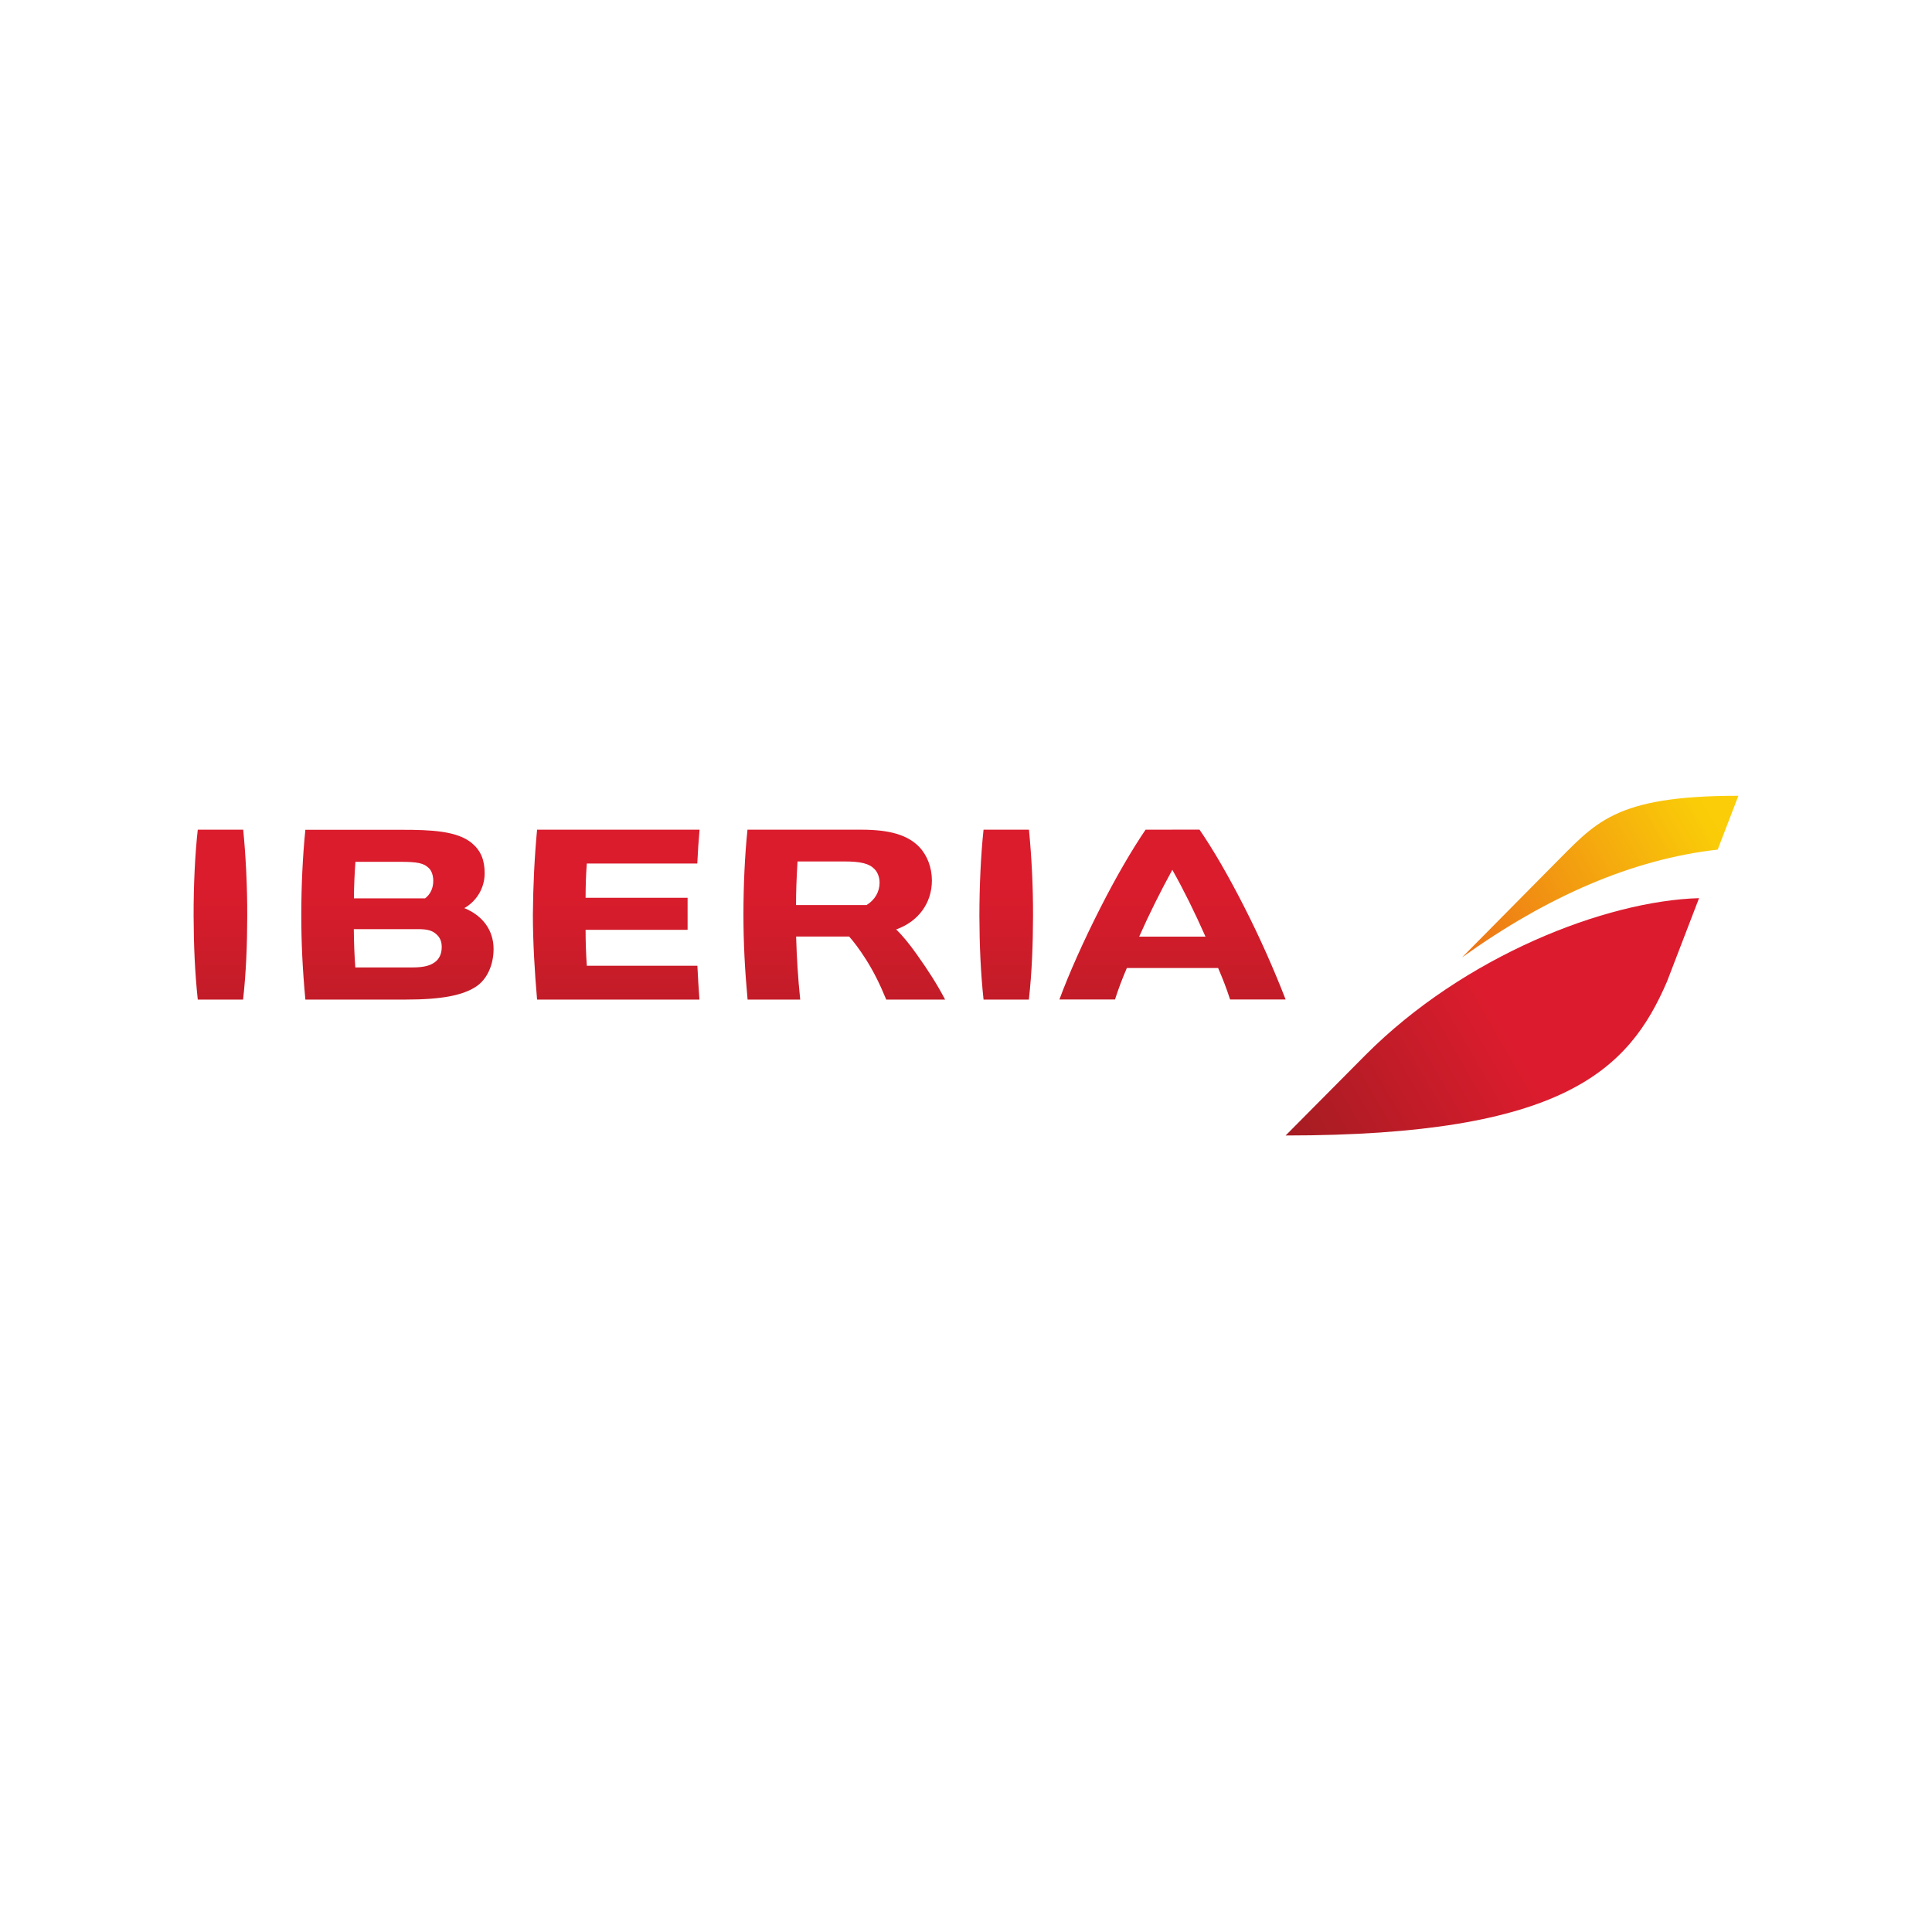 <svg xmlns="http://www.w3.org/2000/svg" xmlns:xlink="http://www.w3.org/1999/xlink" width="300" viewBox="0 0 224.88 225" height="300" preserveAspectRatio="xMidYMid meet"><defs><clipPath id="6e2e91eec8"><path d="M 22.488 96 L 150 96 L 150 117 L 22.488 117 Z M 22.488 96 " clip-rule="nonzero"></path></clipPath><clipPath id="2d964b68c6"><path d="M 133.352 96.625 C 131.758 98.988 130.012 101.949 128.09 105.723 C 126.152 109.531 124.406 113.441 123.32 116.398 L 129.793 116.398 C 130.188 115.16 130.664 113.914 131.172 112.734 L 141.801 112.734 C 142.309 113.902 142.773 115.086 143.195 116.398 L 149.664 116.398 C 148.25 112.766 146.668 109.211 144.91 105.746 C 142.984 101.957 141.258 98.988 139.633 96.617 Z M 136.469 101.297 C 137.809 103.68 139.004 106.098 140.332 109.078 L 132.609 109.078 C 133.785 106.43 135.078 103.836 136.469 101.297 M 86.992 96.625 C 86.672 99.664 86.52 103.273 86.52 106.52 C 86.52 109.73 86.684 112.965 87.004 116.41 L 93.133 116.41 C 92.879 113.969 92.723 111.52 92.656 109.066 L 98.828 109.066 C 99.281 109.566 100.012 110.504 100.785 111.727 C 101.68 113.141 102.375 114.531 103.152 116.41 L 110.008 116.41 C 109.109 114.699 108.137 113.152 106.668 111.09 C 105.828 109.906 105.043 108.957 104.312 108.238 C 106.879 107.336 108.469 105.172 108.469 102.543 C 108.469 101.043 107.93 99.617 106.988 98.625 C 105.648 97.246 103.57 96.625 100.254 96.625 Z M 92.82 100.324 L 98.219 100.324 C 100.199 100.324 101.172 100.566 101.789 101.219 C 102.156 101.582 102.375 102.18 102.375 102.797 C 102.375 103.867 101.824 104.809 100.863 105.402 L 92.645 105.402 C 92.645 103.945 92.699 102.277 92.82 100.324 M 62.488 96.625 C 62.18 99.918 62.023 103.219 62 106.527 C 62 109.73 62.211 113.25 62.488 116.41 L 81.398 116.41 C 81.297 115.094 81.223 113.781 81.156 112.469 L 68.281 112.469 C 68.184 111.078 68.137 109.688 68.137 108.285 L 80.016 108.285 L 80.016 104.555 L 68.137 104.555 C 68.137 103.473 68.172 101.883 68.281 100.566 L 81.145 100.566 C 81.211 99.176 81.289 98.02 81.41 96.625 Z M 35.504 96.625 C 35.195 99.586 35.027 103.305 35.027 106.52 C 35.027 109.73 35.172 112.875 35.504 116.41 L 47.191 116.41 C 51.328 116.41 53.871 115.934 55.453 114.852 C 56.672 114.012 57.422 112.359 57.422 110.523 C 57.422 108.363 56.184 106.641 54.016 105.758 C 55.477 104.93 56.383 103.383 56.383 101.703 C 56.383 100.148 55.93 99.066 54.914 98.207 C 53.211 96.758 50.09 96.637 46.762 96.637 L 35.504 96.637 Z M 41.332 100.367 L 46.52 100.367 C 48.609 100.367 49.316 100.523 49.914 101.129 C 50.223 101.441 50.398 101.992 50.398 102.59 C 50.398 103.426 50.07 104.145 49.449 104.621 L 41.156 104.621 C 41.168 103.141 41.234 101.77 41.332 100.367 M 41.145 108.207 L 48.609 108.207 C 49.691 108.207 50.234 108.352 50.723 108.77 C 51.176 109.156 51.383 109.633 51.383 110.281 C 51.383 110.965 51.184 111.496 50.777 111.895 C 50.191 112.434 49.371 112.668 47.945 112.668 L 41.32 112.668 C 41.211 111.188 41.156 109.695 41.145 108.207 M 114.484 96.625 C 114.176 99.453 114 103.184 114 106.684 C 114.012 110.027 114.145 113.25 114.484 116.41 L 119.762 116.41 C 120.113 113.273 120.238 110.039 120.246 106.684 C 120.258 103.328 120.094 99.973 119.773 96.625 Z M 22.973 96.625 C 22.652 99.453 22.477 103.184 22.488 106.684 C 22.5 110.027 22.633 113.25 22.973 116.41 L 28.25 116.41 C 28.602 113.273 28.727 110.039 28.734 106.684 C 28.746 103.195 28.547 99.43 28.262 96.625 Z M 22.973 96.625 " clip-rule="nonzero"></path></clipPath><linearGradient x1="385.939" gradientTransform="matrix(0, -34.551, -34.612, 0, 63913.173, 13450.903)" y1="1844.081" x2="386.512" gradientUnits="userSpaceOnUse" y2="1844.081" id="ad01b4bb25"><stop stop-opacity="1" stop-color="rgb(76.453%, 10.999%, 15.692%)" offset="0"></stop><stop stop-opacity="1" stop-color="rgb(76.567%, 10.999%, 15.717%)" offset="0.016"></stop><stop stop-opacity="1" stop-color="rgb(76.794%, 10.999%, 15.764%)" offset="0.031"></stop><stop stop-opacity="1" stop-color="rgb(77.023%, 10.999%, 15.813%)" offset="0.047"></stop><stop stop-opacity="1" stop-color="rgb(77.252%, 10.999%, 15.86%)" offset="0.062"></stop><stop stop-opacity="1" stop-color="rgb(77.48%, 10.999%, 15.909%)" offset="0.078"></stop><stop stop-opacity="1" stop-color="rgb(77.708%, 10.999%, 15.956%)" offset="0.094"></stop><stop stop-opacity="1" stop-color="rgb(77.936%, 10.999%, 16.005%)" offset="0.109"></stop><stop stop-opacity="1" stop-color="rgb(78.165%, 10.999%, 16.052%)" offset="0.125"></stop><stop stop-opacity="1" stop-color="rgb(78.394%, 10.999%, 16.101%)" offset="0.141"></stop><stop stop-opacity="1" stop-color="rgb(78.621%, 10.999%, 16.15%)" offset="0.156"></stop><stop stop-opacity="1" stop-color="rgb(78.85%, 10.999%, 16.197%)" offset="0.172"></stop><stop stop-opacity="1" stop-color="rgb(79.077%, 10.999%, 16.246%)" offset="0.188"></stop><stop stop-opacity="1" stop-color="rgb(79.306%, 10.999%, 16.293%)" offset="0.203"></stop><stop stop-opacity="1" stop-color="rgb(79.535%, 10.999%, 16.342%)" offset="0.219"></stop><stop stop-opacity="1" stop-color="rgb(79.762%, 10.999%, 16.389%)" offset="0.234"></stop><stop stop-opacity="1" stop-color="rgb(79.991%, 10.999%, 16.438%)" offset="0.25"></stop><stop stop-opacity="1" stop-color="rgb(80.219%, 10.999%, 16.486%)" offset="0.266"></stop><stop stop-opacity="1" stop-color="rgb(80.447%, 10.999%, 16.534%)" offset="0.281"></stop><stop stop-opacity="1" stop-color="rgb(80.675%, 10.999%, 16.582%)" offset="0.297"></stop><stop stop-opacity="1" stop-color="rgb(80.904%, 10.999%, 16.631%)" offset="0.312"></stop><stop stop-opacity="1" stop-color="rgb(81.133%, 10.999%, 16.678%)" offset="0.328"></stop><stop stop-opacity="1" stop-color="rgb(81.36%, 10.999%, 16.727%)" offset="0.344"></stop><stop stop-opacity="1" stop-color="rgb(81.589%, 10.999%, 16.774%)" offset="0.359"></stop><stop stop-opacity="1" stop-color="rgb(81.816%, 10.999%, 16.823%)" offset="0.375"></stop><stop stop-opacity="1" stop-color="rgb(82.045%, 10.999%, 16.87%)" offset="0.391"></stop><stop stop-opacity="1" stop-color="rgb(82.274%, 10.999%, 16.919%)" offset="0.406"></stop><stop stop-opacity="1" stop-color="rgb(82.501%, 10.999%, 16.968%)" offset="0.422"></stop><stop stop-opacity="1" stop-color="rgb(82.73%, 10.999%, 17.015%)" offset="0.438"></stop><stop stop-opacity="1" stop-color="rgb(82.957%, 10.999%, 17.064%)" offset="0.453"></stop><stop stop-opacity="1" stop-color="rgb(83.186%, 10.999%, 17.111%)" offset="0.469"></stop><stop stop-opacity="1" stop-color="rgb(83.415%, 10.999%, 17.16%)" offset="0.484"></stop><stop stop-opacity="1" stop-color="rgb(83.643%, 10.999%, 17.207%)" offset="0.5"></stop><stop stop-opacity="1" stop-color="rgb(83.871%, 10.999%, 17.256%)" offset="0.516"></stop><stop stop-opacity="1" stop-color="rgb(84.099%, 10.999%, 17.303%)" offset="0.531"></stop><stop stop-opacity="1" stop-color="rgb(84.328%, 10.999%, 17.352%)" offset="0.547"></stop><stop stop-opacity="1" stop-color="rgb(84.555%, 10.999%, 17.4%)" offset="0.562"></stop><stop stop-opacity="1" stop-color="rgb(84.784%, 10.999%, 17.448%)" offset="0.578"></stop><stop stop-opacity="1" stop-color="rgb(85.013%, 10.999%, 17.496%)" offset="0.594"></stop><stop stop-opacity="1" stop-color="rgb(85.313%, 10.999%, 17.56%)" offset="0.625"></stop><stop stop-opacity="1" stop-color="rgb(85.5%, 10.999%, 17.599%)" offset="0.75"></stop><stop stop-opacity="1" stop-color="rgb(85.5%, 10.999%, 17.599%)" offset="1"></stop></linearGradient><clipPath id="60557e9191"><path d="M 149 104 L 198 104 L 198 132.328 L 149 132.328 Z M 149 104 " clip-rule="nonzero"></path></clipPath><clipPath id="5987ea273a"><path d="M 158.977 122.855 L 149.664 132.238 C 182 132.238 189.629 124.645 194.074 114.324 L 197.812 104.598 C 186.91 104.918 170.465 111.332 158.977 122.855 " clip-rule="nonzero"></path></clipPath><linearGradient x1="383.388" gradientTransform="matrix(48.103, -27.723, -27.772, -48.018, 32866.223, 99214.231)" y1="1842.012" x2="384.388" gradientUnits="userSpaceOnUse" y2="1842.012" id="44da9e750c"><stop stop-opacity="1" stop-color="rgb(65.112%, 10.999%, 13.303%)" offset="0"></stop><stop stop-opacity="1" stop-color="rgb(65.277%, 10.999%, 13.339%)" offset="0.008"></stop><stop stop-opacity="1" stop-color="rgb(65.608%, 10.999%, 13.412%)" offset="0.016"></stop><stop stop-opacity="1" stop-color="rgb(65.939%, 10.999%, 13.486%)" offset="0.023"></stop><stop stop-opacity="1" stop-color="rgb(66.27%, 10.999%, 13.559%)" offset="0.031"></stop><stop stop-opacity="1" stop-color="rgb(66.603%, 10.999%, 13.632%)" offset="0.039"></stop><stop stop-opacity="1" stop-color="rgb(66.934%, 10.999%, 13.705%)" offset="0.047"></stop><stop stop-opacity="1" stop-color="rgb(67.265%, 10.999%, 13.779%)" offset="0.055"></stop><stop stop-opacity="1" stop-color="rgb(67.596%, 10.999%, 13.853%)" offset="0.062"></stop><stop stop-opacity="1" stop-color="rgb(67.928%, 10.999%, 13.927%)" offset="0.07"></stop><stop stop-opacity="1" stop-color="rgb(68.259%, 10.999%, 14%)" offset="0.078"></stop><stop stop-opacity="1" stop-color="rgb(68.59%, 10.999%, 14.073%)" offset="0.086"></stop><stop stop-opacity="1" stop-color="rgb(68.921%, 10.999%, 14.146%)" offset="0.094"></stop><stop stop-opacity="1" stop-color="rgb(69.252%, 10.999%, 14.22%)" offset="0.102"></stop><stop stop-opacity="1" stop-color="rgb(69.583%, 10.999%, 14.293%)" offset="0.109"></stop><stop stop-opacity="1" stop-color="rgb(69.914%, 10.999%, 14.368%)" offset="0.117"></stop><stop stop-opacity="1" stop-color="rgb(70.247%, 10.999%, 14.441%)" offset="0.125"></stop><stop stop-opacity="1" stop-color="rgb(70.578%, 10.999%, 14.514%)" offset="0.133"></stop><stop stop-opacity="1" stop-color="rgb(70.909%, 10.999%, 14.587%)" offset="0.141"></stop><stop stop-opacity="1" stop-color="rgb(71.24%, 10.999%, 14.661%)" offset="0.148"></stop><stop stop-opacity="1" stop-color="rgb(71.571%, 10.999%, 14.734%)" offset="0.156"></stop><stop stop-opacity="1" stop-color="rgb(71.902%, 10.999%, 14.807%)" offset="0.164"></stop><stop stop-opacity="1" stop-color="rgb(72.234%, 10.999%, 14.88%)" offset="0.172"></stop><stop stop-opacity="1" stop-color="rgb(72.565%, 10.999%, 14.955%)" offset="0.18"></stop><stop stop-opacity="1" stop-color="rgb(72.896%, 10.999%, 15.028%)" offset="0.188"></stop><stop stop-opacity="1" stop-color="rgb(73.227%, 10.999%, 15.102%)" offset="0.195"></stop><stop stop-opacity="1" stop-color="rgb(73.558%, 10.999%, 15.175%)" offset="0.203"></stop><stop stop-opacity="1" stop-color="rgb(73.889%, 10.999%, 15.248%)" offset="0.211"></stop><stop stop-opacity="1" stop-color="rgb(74.222%, 10.999%, 15.321%)" offset="0.219"></stop><stop stop-opacity="1" stop-color="rgb(74.553%, 10.999%, 15.395%)" offset="0.227"></stop><stop stop-opacity="1" stop-color="rgb(74.884%, 10.999%, 15.468%)" offset="0.234"></stop><stop stop-opacity="1" stop-color="rgb(75.215%, 10.999%, 15.543%)" offset="0.242"></stop><stop stop-opacity="1" stop-color="rgb(75.546%, 10.999%, 15.616%)" offset="0.25"></stop><stop stop-opacity="1" stop-color="rgb(75.877%, 10.999%, 15.689%)" offset="0.258"></stop><stop stop-opacity="1" stop-color="rgb(76.208%, 10.999%, 15.762%)" offset="0.266"></stop><stop stop-opacity="1" stop-color="rgb(76.54%, 10.999%, 15.836%)" offset="0.273"></stop><stop stop-opacity="1" stop-color="rgb(76.871%, 10.999%, 15.909%)" offset="0.281"></stop><stop stop-opacity="1" stop-color="rgb(77.202%, 10.999%, 15.982%)" offset="0.289"></stop><stop stop-opacity="1" stop-color="rgb(77.533%, 10.999%, 16.055%)" offset="0.297"></stop><stop stop-opacity="1" stop-color="rgb(77.866%, 10.999%, 16.13%)" offset="0.305"></stop><stop stop-opacity="1" stop-color="rgb(78.197%, 10.999%, 16.203%)" offset="0.312"></stop><stop stop-opacity="1" stop-color="rgb(78.528%, 10.999%, 16.277%)" offset="0.32"></stop><stop stop-opacity="1" stop-color="rgb(78.859%, 10.999%, 16.35%)" offset="0.328"></stop><stop stop-opacity="1" stop-color="rgb(79.19%, 10.999%, 16.423%)" offset="0.336"></stop><stop stop-opacity="1" stop-color="rgb(79.521%, 10.999%, 16.496%)" offset="0.344"></stop><stop stop-opacity="1" stop-color="rgb(79.852%, 10.999%, 16.57%)" offset="0.352"></stop><stop stop-opacity="1" stop-color="rgb(80.183%, 10.999%, 16.643%)" offset="0.359"></stop><stop stop-opacity="1" stop-color="rgb(80.515%, 10.999%, 16.718%)" offset="0.367"></stop><stop stop-opacity="1" stop-color="rgb(80.846%, 10.999%, 16.791%)" offset="0.375"></stop><stop stop-opacity="1" stop-color="rgb(81.177%, 10.999%, 16.864%)" offset="0.383"></stop><stop stop-opacity="1" stop-color="rgb(81.508%, 10.999%, 16.937%)" offset="0.391"></stop><stop stop-opacity="1" stop-color="rgb(81.841%, 10.999%, 17.01%)" offset="0.398"></stop><stop stop-opacity="1" stop-color="rgb(82.172%, 10.999%, 17.084%)" offset="0.406"></stop><stop stop-opacity="1" stop-color="rgb(82.503%, 10.999%, 17.157%)" offset="0.414"></stop><stop stop-opacity="1" stop-color="rgb(82.834%, 10.999%, 17.23%)" offset="0.422"></stop><stop stop-opacity="1" stop-color="rgb(83.165%, 10.999%, 17.305%)" offset="0.43"></stop><stop stop-opacity="1" stop-color="rgb(83.496%, 10.999%, 17.378%)" offset="0.438"></stop><stop stop-opacity="1" stop-color="rgb(83.827%, 10.999%, 17.451%)" offset="0.445"></stop><stop stop-opacity="1" stop-color="rgb(84.158%, 10.999%, 17.525%)" offset="0.453"></stop><stop stop-opacity="1" stop-color="rgb(84.489%, 10.999%, 17.598%)" offset="0.461"></stop><stop stop-opacity="1" stop-color="rgb(84.821%, 10.999%, 17.671%)" offset="0.469"></stop><stop stop-opacity="1" stop-color="rgb(85.152%, 10.999%, 17.744%)" offset="0.477"></stop><stop stop-opacity="1" stop-color="rgb(85.484%, 10.999%, 17.819%)" offset="0.484"></stop><stop stop-opacity="1" stop-color="rgb(85.815%, 10.999%, 17.892%)" offset="0.492"></stop><stop stop-opacity="1" stop-color="rgb(86.14%, 10.999%, 17.964%)" offset="0.5"></stop><stop stop-opacity="1" stop-color="rgb(86.299%, 10.999%, 17.999%)" offset="1"></stop></linearGradient><clipPath id="28400c2148"><path d="M 170 92.598 L 202.391 92.598 L 202.391 112 L 170 112 Z M 170 92.598 " clip-rule="nonzero"></path></clipPath><clipPath id="25f13bff15"><path d="M 180.695 100.898 L 170.211 111.496 C 180.164 104.367 190.082 100.059 199.98 98.945 L 202.391 92.676 C 187.75 92.676 185.758 95.863 180.695 100.898 " clip-rule="nonzero"></path></clipPath><linearGradient x1="382.571" gradientTransform="matrix(32.3, -18.615, -18.648, -32.243, 22174.854, 66644.035)" y1="1842.637" x2="383.571" gradientUnits="userSpaceOnUse" y2="1842.637" id="7407224549"><stop stop-opacity="1" stop-color="rgb(92.903%, 45.523%, 8.995%)" offset="0"></stop><stop stop-opacity="1" stop-color="rgb(92.926%, 45.683%, 8.968%)" offset="0.008"></stop><stop stop-opacity="1" stop-color="rgb(92.973%, 46.005%, 8.913%)" offset="0.016"></stop><stop stop-opacity="1" stop-color="rgb(93.019%, 46.326%, 8.859%)" offset="0.023"></stop><stop stop-opacity="1" stop-color="rgb(93.066%, 46.646%, 8.804%)" offset="0.031"></stop><stop stop-opacity="1" stop-color="rgb(93.114%, 46.967%, 8.751%)" offset="0.039"></stop><stop stop-opacity="1" stop-color="rgb(93.159%, 47.289%, 8.696%)" offset="0.047"></stop><stop stop-opacity="1" stop-color="rgb(93.207%, 47.609%, 8.643%)" offset="0.055"></stop><stop stop-opacity="1" stop-color="rgb(93.254%, 47.929%, 8.588%)" offset="0.062"></stop><stop stop-opacity="1" stop-color="rgb(93.301%, 48.25%, 8.534%)" offset="0.07"></stop><stop stop-opacity="1" stop-color="rgb(93.347%, 48.57%, 8.479%)" offset="0.078"></stop><stop stop-opacity="1" stop-color="rgb(93.394%, 48.892%, 8.426%)" offset="0.086"></stop><stop stop-opacity="1" stop-color="rgb(93.442%, 49.213%, 8.371%)" offset="0.094"></stop><stop stop-opacity="1" stop-color="rgb(93.488%, 49.533%, 8.318%)" offset="0.102"></stop><stop stop-opacity="1" stop-color="rgb(93.535%, 49.854%, 8.263%)" offset="0.109"></stop><stop stop-opacity="1" stop-color="rgb(93.582%, 50.175%, 8.208%)" offset="0.117"></stop><stop stop-opacity="1" stop-color="rgb(93.629%, 50.496%, 8.154%)" offset="0.125"></stop><stop stop-opacity="1" stop-color="rgb(93.675%, 50.816%, 8.099%)" offset="0.133"></stop><stop stop-opacity="1" stop-color="rgb(93.723%, 51.137%, 8.046%)" offset="0.141"></stop><stop stop-opacity="1" stop-color="rgb(93.77%, 51.457%, 7.991%)" offset="0.148"></stop><stop stop-opacity="1" stop-color="rgb(93.816%, 51.779%, 7.938%)" offset="0.156"></stop><stop stop-opacity="1" stop-color="rgb(93.863%, 52.1%, 7.883%)" offset="0.164"></stop><stop stop-opacity="1" stop-color="rgb(93.91%, 52.42%, 7.829%)" offset="0.172"></stop><stop stop-opacity="1" stop-color="rgb(93.958%, 52.74%, 7.774%)" offset="0.18"></stop><stop stop-opacity="1" stop-color="rgb(94.003%, 53.062%, 7.721%)" offset="0.188"></stop><stop stop-opacity="1" stop-color="rgb(94.051%, 53.383%, 7.666%)" offset="0.195"></stop><stop stop-opacity="1" stop-color="rgb(94.098%, 53.703%, 7.613%)" offset="0.203"></stop><stop stop-opacity="1" stop-color="rgb(94.145%, 54.024%, 7.558%)" offset="0.211"></stop><stop stop-opacity="1" stop-color="rgb(94.191%, 54.346%, 7.503%)" offset="0.219"></stop><stop stop-opacity="1" stop-color="rgb(94.238%, 54.666%, 7.449%)" offset="0.227"></stop><stop stop-opacity="1" stop-color="rgb(94.286%, 54.987%, 7.394%)" offset="0.234"></stop><stop stop-opacity="1" stop-color="rgb(94.331%, 55.307%, 7.341%)" offset="0.242"></stop><stop stop-opacity="1" stop-color="rgb(94.379%, 55.627%, 7.286%)" offset="0.25"></stop><stop stop-opacity="1" stop-color="rgb(94.426%, 55.949%, 7.233%)" offset="0.258"></stop><stop stop-opacity="1" stop-color="rgb(94.473%, 56.27%, 7.178%)" offset="0.266"></stop><stop stop-opacity="1" stop-color="rgb(94.519%, 56.59%, 7.124%)" offset="0.273"></stop><stop stop-opacity="1" stop-color="rgb(94.566%, 56.911%, 7.069%)" offset="0.281"></stop><stop stop-opacity="1" stop-color="rgb(94.614%, 57.233%, 7.016%)" offset="0.289"></stop><stop stop-opacity="1" stop-color="rgb(94.659%, 57.553%, 6.961%)" offset="0.297"></stop><stop stop-opacity="1" stop-color="rgb(94.707%, 57.874%, 6.908%)" offset="0.305"></stop><stop stop-opacity="1" stop-color="rgb(94.754%, 58.194%, 6.853%)" offset="0.312"></stop><stop stop-opacity="1" stop-color="rgb(94.801%, 58.514%, 6.798%)" offset="0.32"></stop><stop stop-opacity="1" stop-color="rgb(94.847%, 58.836%, 6.744%)" offset="0.328"></stop><stop stop-opacity="1" stop-color="rgb(94.894%, 59.157%, 6.689%)" offset="0.336"></stop><stop stop-opacity="1" stop-color="rgb(94.942%, 59.477%, 6.636%)" offset="0.344"></stop><stop stop-opacity="1" stop-color="rgb(94.987%, 59.798%, 6.581%)" offset="0.352"></stop><stop stop-opacity="1" stop-color="rgb(95.035%, 60.12%, 6.528%)" offset="0.359"></stop><stop stop-opacity="1" stop-color="rgb(95.082%, 60.44%, 6.473%)" offset="0.367"></stop><stop stop-opacity="1" stop-color="rgb(95.129%, 60.76%, 6.419%)" offset="0.375"></stop><stop stop-opacity="1" stop-color="rgb(95.175%, 61.081%, 6.364%)" offset="0.383"></stop><stop stop-opacity="1" stop-color="rgb(95.222%, 61.401%, 6.311%)" offset="0.391"></stop><stop stop-opacity="1" stop-color="rgb(95.27%, 61.723%, 6.256%)" offset="0.398"></stop><stop stop-opacity="1" stop-color="rgb(95.317%, 62.044%, 6.203%)" offset="0.406"></stop><stop stop-opacity="1" stop-color="rgb(95.363%, 62.364%, 6.148%)" offset="0.414"></stop><stop stop-opacity="1" stop-color="rgb(95.41%, 62.685%, 6.093%)" offset="0.422"></stop><stop stop-opacity="1" stop-color="rgb(95.457%, 63.007%, 6.039%)" offset="0.43"></stop><stop stop-opacity="1" stop-color="rgb(95.503%, 63.327%, 5.984%)" offset="0.438"></stop><stop stop-opacity="1" stop-color="rgb(95.551%, 63.647%, 5.931%)" offset="0.445"></stop><stop stop-opacity="1" stop-color="rgb(95.598%, 63.968%, 5.876%)" offset="0.453"></stop><stop stop-opacity="1" stop-color="rgb(95.645%, 64.288%, 5.823%)" offset="0.461"></stop><stop stop-opacity="1" stop-color="rgb(95.691%, 64.61%, 5.768%)" offset="0.469"></stop><stop stop-opacity="1" stop-color="rgb(95.738%, 64.931%, 5.714%)" offset="0.477"></stop><stop stop-opacity="1" stop-color="rgb(95.786%, 65.251%, 5.659%)" offset="0.484"></stop><stop stop-opacity="1" stop-color="rgb(95.831%, 65.572%, 5.606%)" offset="0.492"></stop><stop stop-opacity="1" stop-color="rgb(95.879%, 65.894%, 5.551%)" offset="0.5"></stop><stop stop-opacity="1" stop-color="rgb(95.926%, 66.214%, 5.498%)" offset="0.508"></stop><stop stop-opacity="1" stop-color="rgb(95.973%, 66.534%, 5.443%)" offset="0.516"></stop><stop stop-opacity="1" stop-color="rgb(96.019%, 66.855%, 5.388%)" offset="0.523"></stop><stop stop-opacity="1" stop-color="rgb(96.066%, 67.177%, 5.334%)" offset="0.531"></stop><stop stop-opacity="1" stop-color="rgb(96.114%, 67.497%, 5.28%)" offset="0.539"></stop><stop stop-opacity="1" stop-color="rgb(96.161%, 67.818%, 5.226%)" offset="0.547"></stop><stop stop-opacity="1" stop-color="rgb(96.207%, 68.138%, 5.171%)" offset="0.555"></stop><stop stop-opacity="1" stop-color="rgb(96.254%, 68.459%, 5.118%)" offset="0.562"></stop><stop stop-opacity="1" stop-color="rgb(96.301%, 68.781%, 5.063%)" offset="0.57"></stop><stop stop-opacity="1" stop-color="rgb(96.347%, 69.101%, 5.009%)" offset="0.578"></stop><stop stop-opacity="1" stop-color="rgb(96.394%, 69.421%, 4.955%)" offset="0.586"></stop><stop stop-opacity="1" stop-color="rgb(96.442%, 69.742%, 4.901%)" offset="0.594"></stop><stop stop-opacity="1" stop-color="rgb(96.489%, 70.064%, 4.846%)" offset="0.602"></stop><stop stop-opacity="1" stop-color="rgb(96.535%, 70.384%, 4.791%)" offset="0.609"></stop><stop stop-opacity="1" stop-color="rgb(96.582%, 70.705%, 4.738%)" offset="0.617"></stop><stop stop-opacity="1" stop-color="rgb(96.629%, 71.025%, 4.683%)" offset="0.625"></stop><stop stop-opacity="1" stop-color="rgb(96.675%, 71.346%, 4.63%)" offset="0.633"></stop><stop stop-opacity="1" stop-color="rgb(96.722%, 71.667%, 4.575%)" offset="0.641"></stop><stop stop-opacity="1" stop-color="rgb(96.77%, 71.988%, 4.521%)" offset="0.648"></stop><stop stop-opacity="1" stop-color="rgb(96.817%, 72.308%, 4.466%)" offset="0.656"></stop><stop stop-opacity="1" stop-color="rgb(96.863%, 72.629%, 4.413%)" offset="0.664"></stop><stop stop-opacity="1" stop-color="rgb(96.91%, 72.951%, 4.358%)" offset="0.672"></stop><stop stop-opacity="1" stop-color="rgb(96.957%, 73.271%, 4.305%)" offset="0.68"></stop><stop stop-opacity="1" stop-color="rgb(97.003%, 73.592%, 4.25%)" offset="0.688"></stop><stop stop-opacity="1" stop-color="rgb(97.05%, 73.912%, 4.196%)" offset="0.695"></stop><stop stop-opacity="1" stop-color="rgb(97.098%, 74.232%, 4.141%)" offset="0.703"></stop><stop stop-opacity="1" stop-color="rgb(97.145%, 74.554%, 4.086%)" offset="0.711"></stop><stop stop-opacity="1" stop-color="rgb(97.191%, 74.875%, 4.033%)" offset="0.719"></stop><stop stop-opacity="1" stop-color="rgb(97.238%, 75.195%, 3.978%)" offset="0.727"></stop><stop stop-opacity="1" stop-color="rgb(97.285%, 75.516%, 3.925%)" offset="0.734"></stop><stop stop-opacity="1" stop-color="rgb(97.333%, 75.838%, 3.87%)" offset="0.742"></stop><stop stop-opacity="1" stop-color="rgb(97.379%, 76.158%, 3.816%)" offset="0.75"></stop><stop stop-opacity="1" stop-color="rgb(97.426%, 76.479%, 3.761%)" offset="0.758"></stop><stop stop-opacity="1" stop-color="rgb(97.473%, 76.799%, 3.708%)" offset="0.766"></stop><stop stop-opacity="1" stop-color="rgb(97.519%, 77.119%, 3.653%)" offset="0.773"></stop><stop stop-opacity="1" stop-color="rgb(97.566%, 77.441%, 3.6%)" offset="0.781"></stop><stop stop-opacity="1" stop-color="rgb(97.614%, 77.762%, 3.545%)" offset="0.789"></stop><stop stop-opacity="1" stop-color="rgb(97.661%, 78.082%, 3.491%)" offset="0.797"></stop><stop stop-opacity="1" stop-color="rgb(97.707%, 78.403%, 3.436%)" offset="0.805"></stop><stop stop-opacity="1" stop-color="rgb(97.754%, 78.725%, 3.381%)" offset="0.812"></stop><stop stop-opacity="1" stop-color="rgb(97.801%, 79.045%, 3.328%)" offset="0.82"></stop><stop stop-opacity="1" stop-color="rgb(97.847%, 79.366%, 3.273%)" offset="0.828"></stop><stop stop-opacity="1" stop-color="rgb(97.894%, 79.686%, 3.22%)" offset="0.836"></stop><stop stop-opacity="1" stop-color="rgb(97.942%, 80.008%, 3.165%)" offset="0.844"></stop><stop stop-opacity="1" stop-color="rgb(97.983%, 80.283%, 3.119%)" offset="0.875"></stop><stop stop-opacity="1" stop-color="rgb(98%, 80.399%, 3.099%)" offset="1"></stop></linearGradient></defs><g clip-path="url(#6e2e91eec8)"><g clip-path="url(#2d964b68c6)"><path fill="url(#ad01b4bb25)" d="M 149.664 116.41 L 22.488 116.41 L 22.488 96.617 L 149.664 96.617 Z M 149.664 116.41 " fill-rule="nonzero"></path></g></g><g clip-path="url(#60557e9191)"><g clip-path="url(#5987ea273a)"><path fill="url(#44da9e750c)" d="M 161.703 153.051 L 137.672 111.508 L 185.777 83.785 L 209.805 125.328 Z M 161.703 153.051 " fill-rule="nonzero"></path></g></g><g clip-path="url(#28400c2148)"><g clip-path="url(#25f13bff15)"><path fill="url(#7407224549)" d="M 178.258 125.406 L 162.047 97.379 L 194.348 78.766 L 210.555 106.793 Z M 178.258 125.406 " fill-rule="nonzero"></path></g></g></svg>
